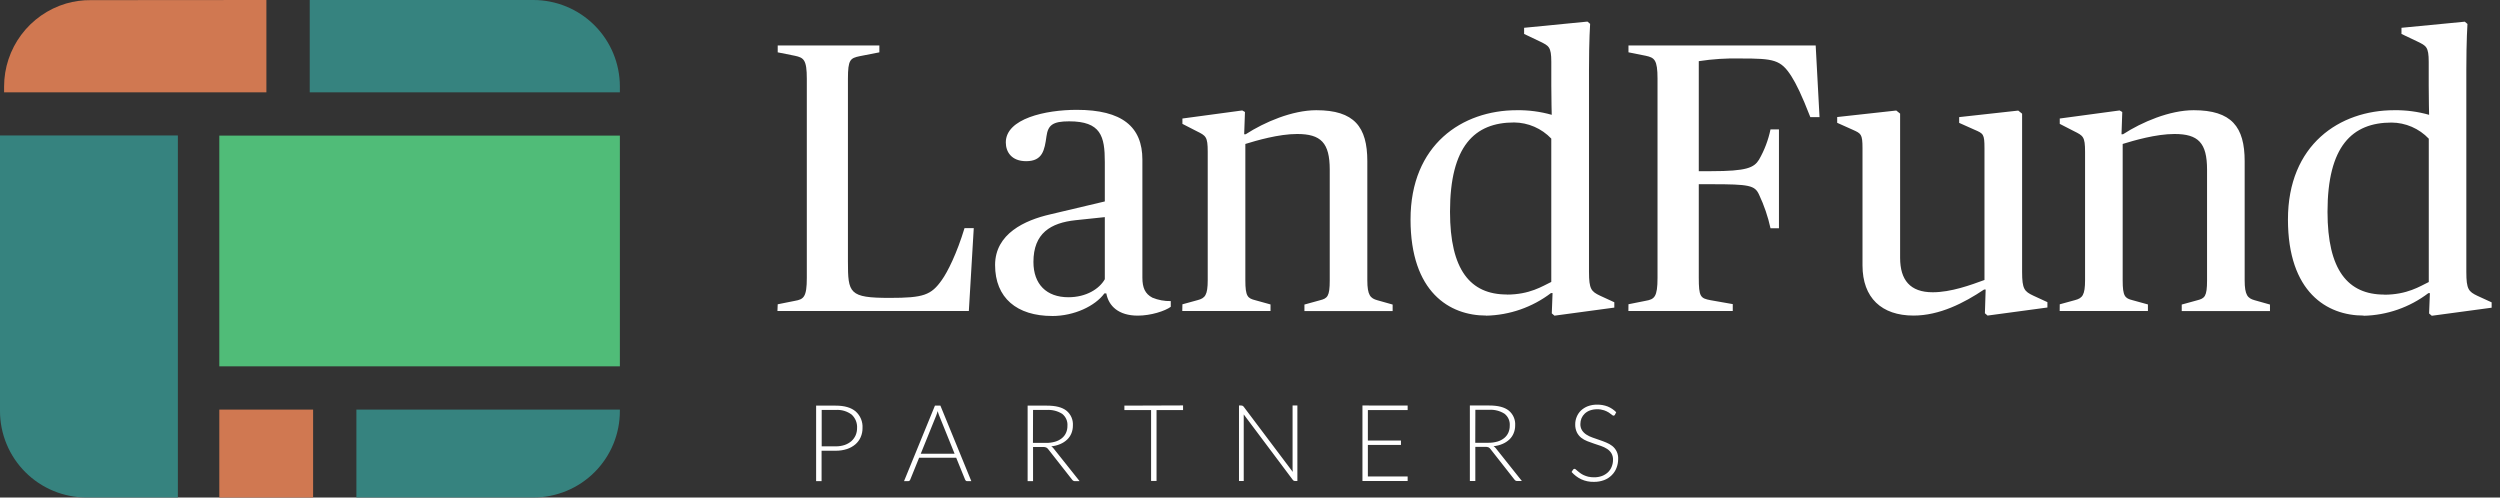 <svg width="201" height="40" viewBox="0 0 201 40" fill="none" xmlns="http://www.w3.org/2000/svg">
<rect x="0" y="0" width="201" height="40" fill="#333333" stroke="none"/>
<path d="M191.698 23.685C188.767 23.685 187.132 21.712 187.132 17.029C187.132 11.758 189.107 9.854 192.283 9.854C192.843 9.858 193.397 9.975 193.911 10.198C194.425 10.421 194.889 10.745 195.274 11.151V22.675C194.564 23.015 193.548 23.694 191.684 23.694M190.027 25.388C191.913 25.348 193.737 24.711 195.238 23.57H195.363L195.299 25.203L195.515 25.388L200.328 24.739V24.309L199.185 23.785C198.478 23.445 198.293 23.26 198.293 21.875V5.594C198.293 3.223 198.384 1.926 198.384 1.926L198.169 1.744L193.079 2.235V2.729L194.374 3.345C195.053 3.684 195.269 3.745 195.269 4.978V6.888C195.269 7.992 195.299 9.231 195.299 9.231C194.387 8.972 193.441 8.847 192.493 8.861C188.113 8.861 183.951 11.62 183.951 17.645C183.951 23.5 187.096 25.372 190.027 25.372M165.598 25.002H172.693V24.477L171.464 24.138C170.848 23.983 170.663 23.832 170.663 22.535V11.574C171.555 11.298 173.345 10.773 174.826 10.773C176.739 10.773 177.447 11.48 177.447 13.638V22.543C177.447 23.84 177.261 23.992 176.646 24.146L175.411 24.486V25.01H182.506V24.486L181.272 24.138C180.719 23.983 180.471 23.738 180.471 22.535V12.959C180.471 10.199 179.421 8.861 176.369 8.861C174.436 8.861 172.205 9.816 170.694 10.793H170.569L170.63 9.004L170.415 8.88L165.604 9.529V9.959L166.744 10.544C167.485 10.914 167.639 10.978 167.639 12.2V22.524C167.639 23.727 167.424 23.972 166.838 24.127L165.604 24.466L165.598 25.002ZM153.846 25.372C155.945 25.372 157.917 24.353 159.522 23.277H159.646L159.586 25.187L159.801 25.372L164.612 24.723V24.293L163.472 23.768C162.762 23.429 162.577 23.244 162.577 21.858V9.14L162.267 8.891L157.517 9.416V9.879L158.752 10.431C159.461 10.738 159.552 10.771 159.552 11.91V22.51C158.448 22.913 156.871 23.498 155.39 23.498C153.57 23.498 152.769 22.51 152.769 20.724V9.134L152.46 8.886L147.71 9.41V9.874L148.944 10.426C149.621 10.732 149.745 10.765 149.745 11.905V21.334C149.745 23.953 151.289 25.372 153.846 25.372ZM130.923 25.002H139.314V24.45L137.538 24.138C136.709 23.983 136.582 23.862 136.582 22.319V14.811H137.598C140.637 14.811 141.084 14.902 141.424 15.639C141.833 16.505 142.144 17.415 142.349 18.351H143.028V10.401H142.349C142.172 11.257 141.86 12.08 141.424 12.838C141.023 13.483 140.438 13.762 137.598 13.762H136.582V4.918C137.692 4.747 138.815 4.675 139.938 4.702C142.622 4.702 143.177 4.793 144.039 6.148C144.409 6.736 144.843 7.597 145.55 9.416H146.29L145.981 3.654H130.929V4.206L132.31 4.482C133.017 4.636 133.265 4.791 133.265 6.33V22.336C133.265 23.879 133.017 24.063 132.31 24.185L130.929 24.461L130.923 25.002ZM121.146 23.677C118.216 23.677 116.581 21.704 116.581 17.021C116.581 11.75 118.555 9.846 121.732 9.846C122.292 9.85 122.845 9.967 123.359 10.19C123.873 10.413 124.337 10.737 124.723 11.143V22.667C124.013 23.006 122.997 23.685 121.146 23.685M119.489 25.38C121.375 25.339 123.2 24.703 124.701 23.561H124.825L124.764 25.195L124.98 25.38L129.791 24.731V24.301L128.65 23.776C127.94 23.437 127.755 23.252 127.755 21.867V5.585C127.755 3.215 127.846 1.918 127.846 1.918L127.631 1.736L122.538 2.235V2.729L123.831 3.345C124.51 3.684 124.725 3.745 124.725 4.978V6.888C124.725 7.992 124.759 9.231 124.759 9.231C123.845 8.972 122.899 8.847 121.95 8.861C117.569 8.861 113.407 11.62 113.407 17.645C113.407 23.5 116.553 25.372 119.483 25.372M95.055 25.002H102.15V24.477L100.927 24.138C100.311 23.983 100.126 23.832 100.126 22.535V11.574C101.02 11.298 102.807 10.773 104.288 10.773C106.202 10.773 106.911 11.48 106.911 13.638V22.543C106.911 23.84 106.726 23.992 106.108 24.146L104.876 24.486V25.01H111.968V24.486L110.734 24.138C110.182 23.983 109.933 23.738 109.933 22.535V12.959C109.933 10.199 108.883 8.861 105.832 8.861C103.898 8.861 101.667 9.816 100.156 10.793H100.032L100.095 9.004L99.877 8.88L95.066 9.529V9.959L96.207 10.544C96.95 10.914 97.101 10.978 97.101 12.2V22.524C97.101 23.727 96.886 23.972 96.3 24.127L95.066 24.466L95.055 25.002ZM85.897 23.898C84.137 23.898 83.088 22.849 83.088 21.061C83.088 18.751 84.469 17.918 86.482 17.703L88.827 17.457V22.449C88.393 23.219 87.344 23.898 85.897 23.898ZM84.601 25.407C86.358 25.407 88.053 24.607 88.794 23.589H88.948C89.133 24.607 89.937 25.377 91.478 25.377C92.528 25.377 93.668 25.007 94.13 24.668V24.207C93.622 24.219 93.118 24.125 92.649 23.931C92.064 23.622 91.848 23.131 91.848 22.328V12.838C91.848 10.186 90.213 8.831 86.573 8.831C84.046 8.831 80.867 9.54 80.867 11.449C80.867 12.219 81.331 12.959 82.502 12.959C83.828 12.959 83.983 12.068 84.137 10.956C84.261 10.064 84.632 9.755 85.957 9.755C88.517 9.755 88.827 10.956 88.827 13.022V16.196L84.424 17.239C82.419 17.7 80.005 18.779 80.005 21.307C80.005 23.956 81.762 25.405 84.601 25.405M62.506 25.005H77.895L78.29 18.343H77.547C76.931 20.377 76.191 21.856 75.73 22.502C74.866 23.735 74.247 23.95 71.535 23.95C68.265 23.95 68.174 23.581 68.174 21.022V6.333C68.174 4.793 68.359 4.677 69.129 4.515L70.701 4.208V3.656H62.528V4.208L63.909 4.484C64.619 4.639 64.868 4.793 64.868 6.333V22.339C64.868 23.881 64.619 24.066 63.909 24.188L62.528 24.464L62.506 25.005Z" fill="white"/>
<path d="M129.943 33.142C129.748 32.944 129.515 32.787 129.258 32.682C128.986 32.579 128.697 32.528 128.407 32.533C128.151 32.529 127.896 32.573 127.656 32.662C127.451 32.742 127.264 32.86 127.103 33.01C126.957 33.156 126.841 33.329 126.764 33.52C126.687 33.708 126.647 33.909 126.648 34.111C126.64 34.335 126.686 34.557 126.78 34.76C126.863 34.927 126.981 35.075 127.126 35.193C127.274 35.308 127.439 35.401 127.614 35.469C127.797 35.543 127.984 35.612 128.167 35.67C128.349 35.728 128.545 35.794 128.719 35.855C128.891 35.913 129.055 35.992 129.208 36.09C129.347 36.179 129.465 36.297 129.553 36.437C129.647 36.598 129.694 36.782 129.686 36.967C129.688 37.156 129.652 37.344 129.581 37.519C129.515 37.689 129.414 37.843 129.283 37.969C129.144 38.098 128.982 38.2 128.805 38.267C128.598 38.342 128.379 38.378 128.158 38.375C128.001 38.376 127.843 38.36 127.689 38.325C127.564 38.293 127.442 38.251 127.324 38.198C127.228 38.152 127.135 38.098 127.048 38.035C126.968 37.977 126.899 37.922 126.841 37.872C126.783 37.823 126.736 37.779 126.695 37.745C126.669 37.718 126.635 37.7 126.598 37.693C126.574 37.693 126.55 37.7 126.529 37.711C126.508 37.723 126.49 37.739 126.476 37.759L126.355 37.947C126.569 38.189 126.828 38.386 127.117 38.529C127.441 38.678 127.794 38.751 128.15 38.742C128.433 38.746 128.714 38.697 128.979 38.598C129.207 38.51 129.413 38.376 129.586 38.203C129.754 38.038 129.883 37.838 129.967 37.618C130.057 37.39 130.102 37.146 130.1 36.901C130.11 36.701 130.072 36.501 129.989 36.319C129.905 36.136 129.78 35.976 129.622 35.852C129.473 35.738 129.308 35.645 129.133 35.576C128.951 35.499 128.763 35.43 128.581 35.369C128.399 35.309 128.203 35.242 128.029 35.176C127.857 35.117 127.692 35.038 127.54 34.939C127.402 34.85 127.284 34.734 127.195 34.597C127.101 34.443 127.055 34.266 127.062 34.086C127.062 33.931 127.092 33.777 127.15 33.634C127.21 33.492 127.298 33.364 127.41 33.258C127.531 33.144 127.675 33.055 127.833 32.999C128.02 32.934 128.217 32.902 128.415 32.905C128.603 32.901 128.79 32.929 128.968 32.988C129.099 33.032 129.225 33.092 129.343 33.164C129.428 33.217 129.508 33.276 129.584 33.341C129.621 33.383 129.672 33.411 129.727 33.421C129.751 33.421 129.775 33.414 129.795 33.401C129.815 33.388 129.831 33.369 129.84 33.347L129.943 33.142ZM118.619 32.949H119.724C120.158 32.921 120.59 33.03 120.958 33.261C121.104 33.374 121.219 33.521 121.293 33.689C121.368 33.857 121.399 34.041 121.384 34.224C121.388 34.42 121.348 34.614 121.268 34.793C121.191 34.962 121.076 35.11 120.931 35.226C120.771 35.352 120.588 35.446 120.392 35.502C120.157 35.569 119.913 35.601 119.668 35.599H118.611L118.619 32.949ZM119.414 35.927C119.503 35.921 119.591 35.934 119.674 35.965C119.736 35.996 119.789 36.041 119.829 36.098L121.762 38.559C121.787 38.595 121.82 38.625 121.859 38.645C121.894 38.664 121.934 38.674 121.975 38.673H122.359L120.268 36.045C120.217 35.978 120.154 35.92 120.083 35.874C120.33 35.852 120.572 35.79 120.801 35.692C121.004 35.607 121.191 35.486 121.353 35.336C121.503 35.194 121.621 35.022 121.698 34.831C121.781 34.63 121.822 34.414 121.82 34.197C121.834 33.971 121.795 33.746 121.704 33.539C121.614 33.332 121.476 33.15 121.301 33.007C120.953 32.731 120.431 32.602 119.729 32.602H118.177V38.673H118.616V35.927H119.414ZM109.541 32.602V38.673H113.175V38.308H109.977V35.775H112.637V35.419H109.977V32.969H113.175V32.604L109.541 32.602ZM99.83 32.602H99.615V38.673H99.996V33.562C99.996 33.485 99.996 33.405 99.996 33.319L103.945 38.587C103.963 38.613 103.987 38.635 104.015 38.65C104.043 38.665 104.074 38.673 104.105 38.673H104.31V32.602H103.923V37.693C103.922 37.776 103.927 37.859 103.937 37.941L99.987 32.693C99.969 32.666 99.944 32.643 99.916 32.626C99.885 32.616 99.854 32.612 99.822 32.613M90.401 32.613V32.969H92.547V38.667H92.986V32.969H95.118V32.596L90.401 32.613ZM83.057 32.96H84.162C84.597 32.932 85.03 33.041 85.399 33.272C85.543 33.386 85.657 33.533 85.731 33.701C85.805 33.869 85.836 34.052 85.822 34.235C85.826 34.431 85.787 34.625 85.706 34.804C85.63 34.973 85.514 35.121 85.369 35.237C85.209 35.363 85.026 35.457 84.83 35.513C84.595 35.58 84.351 35.612 84.107 35.609H83.049L83.057 32.96ZM83.853 35.938C83.941 35.932 84.029 35.945 84.112 35.977C84.175 36.007 84.229 36.053 84.27 36.109L86.203 38.571C86.228 38.606 86.261 38.636 86.3 38.656C86.336 38.676 86.377 38.685 86.418 38.684H86.8L84.709 36.057C84.658 35.989 84.595 35.931 84.524 35.886C84.771 35.862 85.014 35.801 85.242 35.703C85.446 35.618 85.632 35.498 85.794 35.347C85.944 35.206 86.062 35.033 86.14 34.842C86.222 34.641 86.263 34.425 86.261 34.208C86.275 33.982 86.236 33.757 86.146 33.55C86.055 33.343 85.917 33.161 85.742 33.018C85.394 32.742 84.872 32.613 84.17 32.613H82.621V38.684H83.057V35.938H83.853ZM75.269 33.416L75.33 33.245C75.349 33.184 75.368 33.118 75.39 33.051C75.41 33.118 75.429 33.184 75.448 33.245C75.468 33.305 75.49 33.363 75.509 33.41L76.749 36.479H74.029L75.269 33.416ZM75.609 32.613H75.169L72.684 38.684H73.018C73.056 38.685 73.094 38.672 73.123 38.648C73.149 38.627 73.169 38.599 73.181 38.568L73.896 36.804H76.879L77.597 38.568C77.61 38.599 77.63 38.628 77.655 38.651C77.683 38.673 77.719 38.684 77.755 38.684H78.094L75.609 32.613ZM66.064 32.96H67.193C67.653 32.925 68.11 33.06 68.478 33.338C68.624 33.475 68.739 33.642 68.814 33.828C68.888 34.014 68.921 34.215 68.908 34.415C68.91 34.615 68.871 34.815 68.792 35C68.713 35.177 68.597 35.336 68.453 35.466C68.294 35.602 68.112 35.707 67.914 35.775C67.682 35.852 67.438 35.89 67.193 35.886H66.064V32.96ZM67.193 36.239C67.499 36.242 67.803 36.197 68.094 36.103C68.342 36.022 68.573 35.894 68.773 35.725C68.956 35.567 69.102 35.37 69.198 35.149C69.299 34.917 69.35 34.667 69.347 34.415C69.362 34.165 69.32 33.915 69.225 33.683C69.129 33.452 68.982 33.245 68.795 33.079C68.427 32.766 67.89 32.611 67.185 32.613H65.616V38.684H66.055V36.239H67.193Z" fill="white"/>
<path d="M21.418 0V7.423H0.329V6.957C0.329 5.459 0.813 4.001 1.709 2.799C2.604 1.598 3.864 0.717 5.3 0.287C5.948 0.098 6.619 0.005 7.294 0.011L21.418 0Z" fill="#D07851"/>
<path d="M25.174 32.933H17.632V40H25.174V32.933Z" fill="#D07851"/>
<path d="M49.838 32.933V33.043C49.839 33.957 49.66 34.862 49.311 35.707C48.961 36.551 48.448 37.319 47.801 37.965C47.155 38.611 46.386 39.123 45.541 39.472C44.696 39.82 43.79 39.999 42.875 39.997H28.654V32.933H49.838Z" fill="#36837F"/>
<path d="M49.838 6.957V7.423H24.901V5.47802e-07H42.875C43.789 -0 44.695 0.179 45.54 0.529C46.385 0.878 47.153 1.391 47.799 2.037C48.446 2.683 48.959 3.45 49.308 4.294C49.658 5.138 49.838 6.043 49.838 6.957Z" fill="#36837F"/>
<path d="M49.838 10.903H17.632V29.453H49.838V10.903Z" fill="#50BC78"/>
<path d="M14.301 10.892V39.997H6.963C6.048 39.998 5.142 39.819 4.297 39.469C3.452 39.12 2.684 38.607 2.038 37.961C1.391 37.315 0.878 36.548 0.529 35.703C0.179 34.859 -0.001 33.954 2.19477e-06 33.04V10.892H14.301Z" fill="#36837F"/>
</svg>

